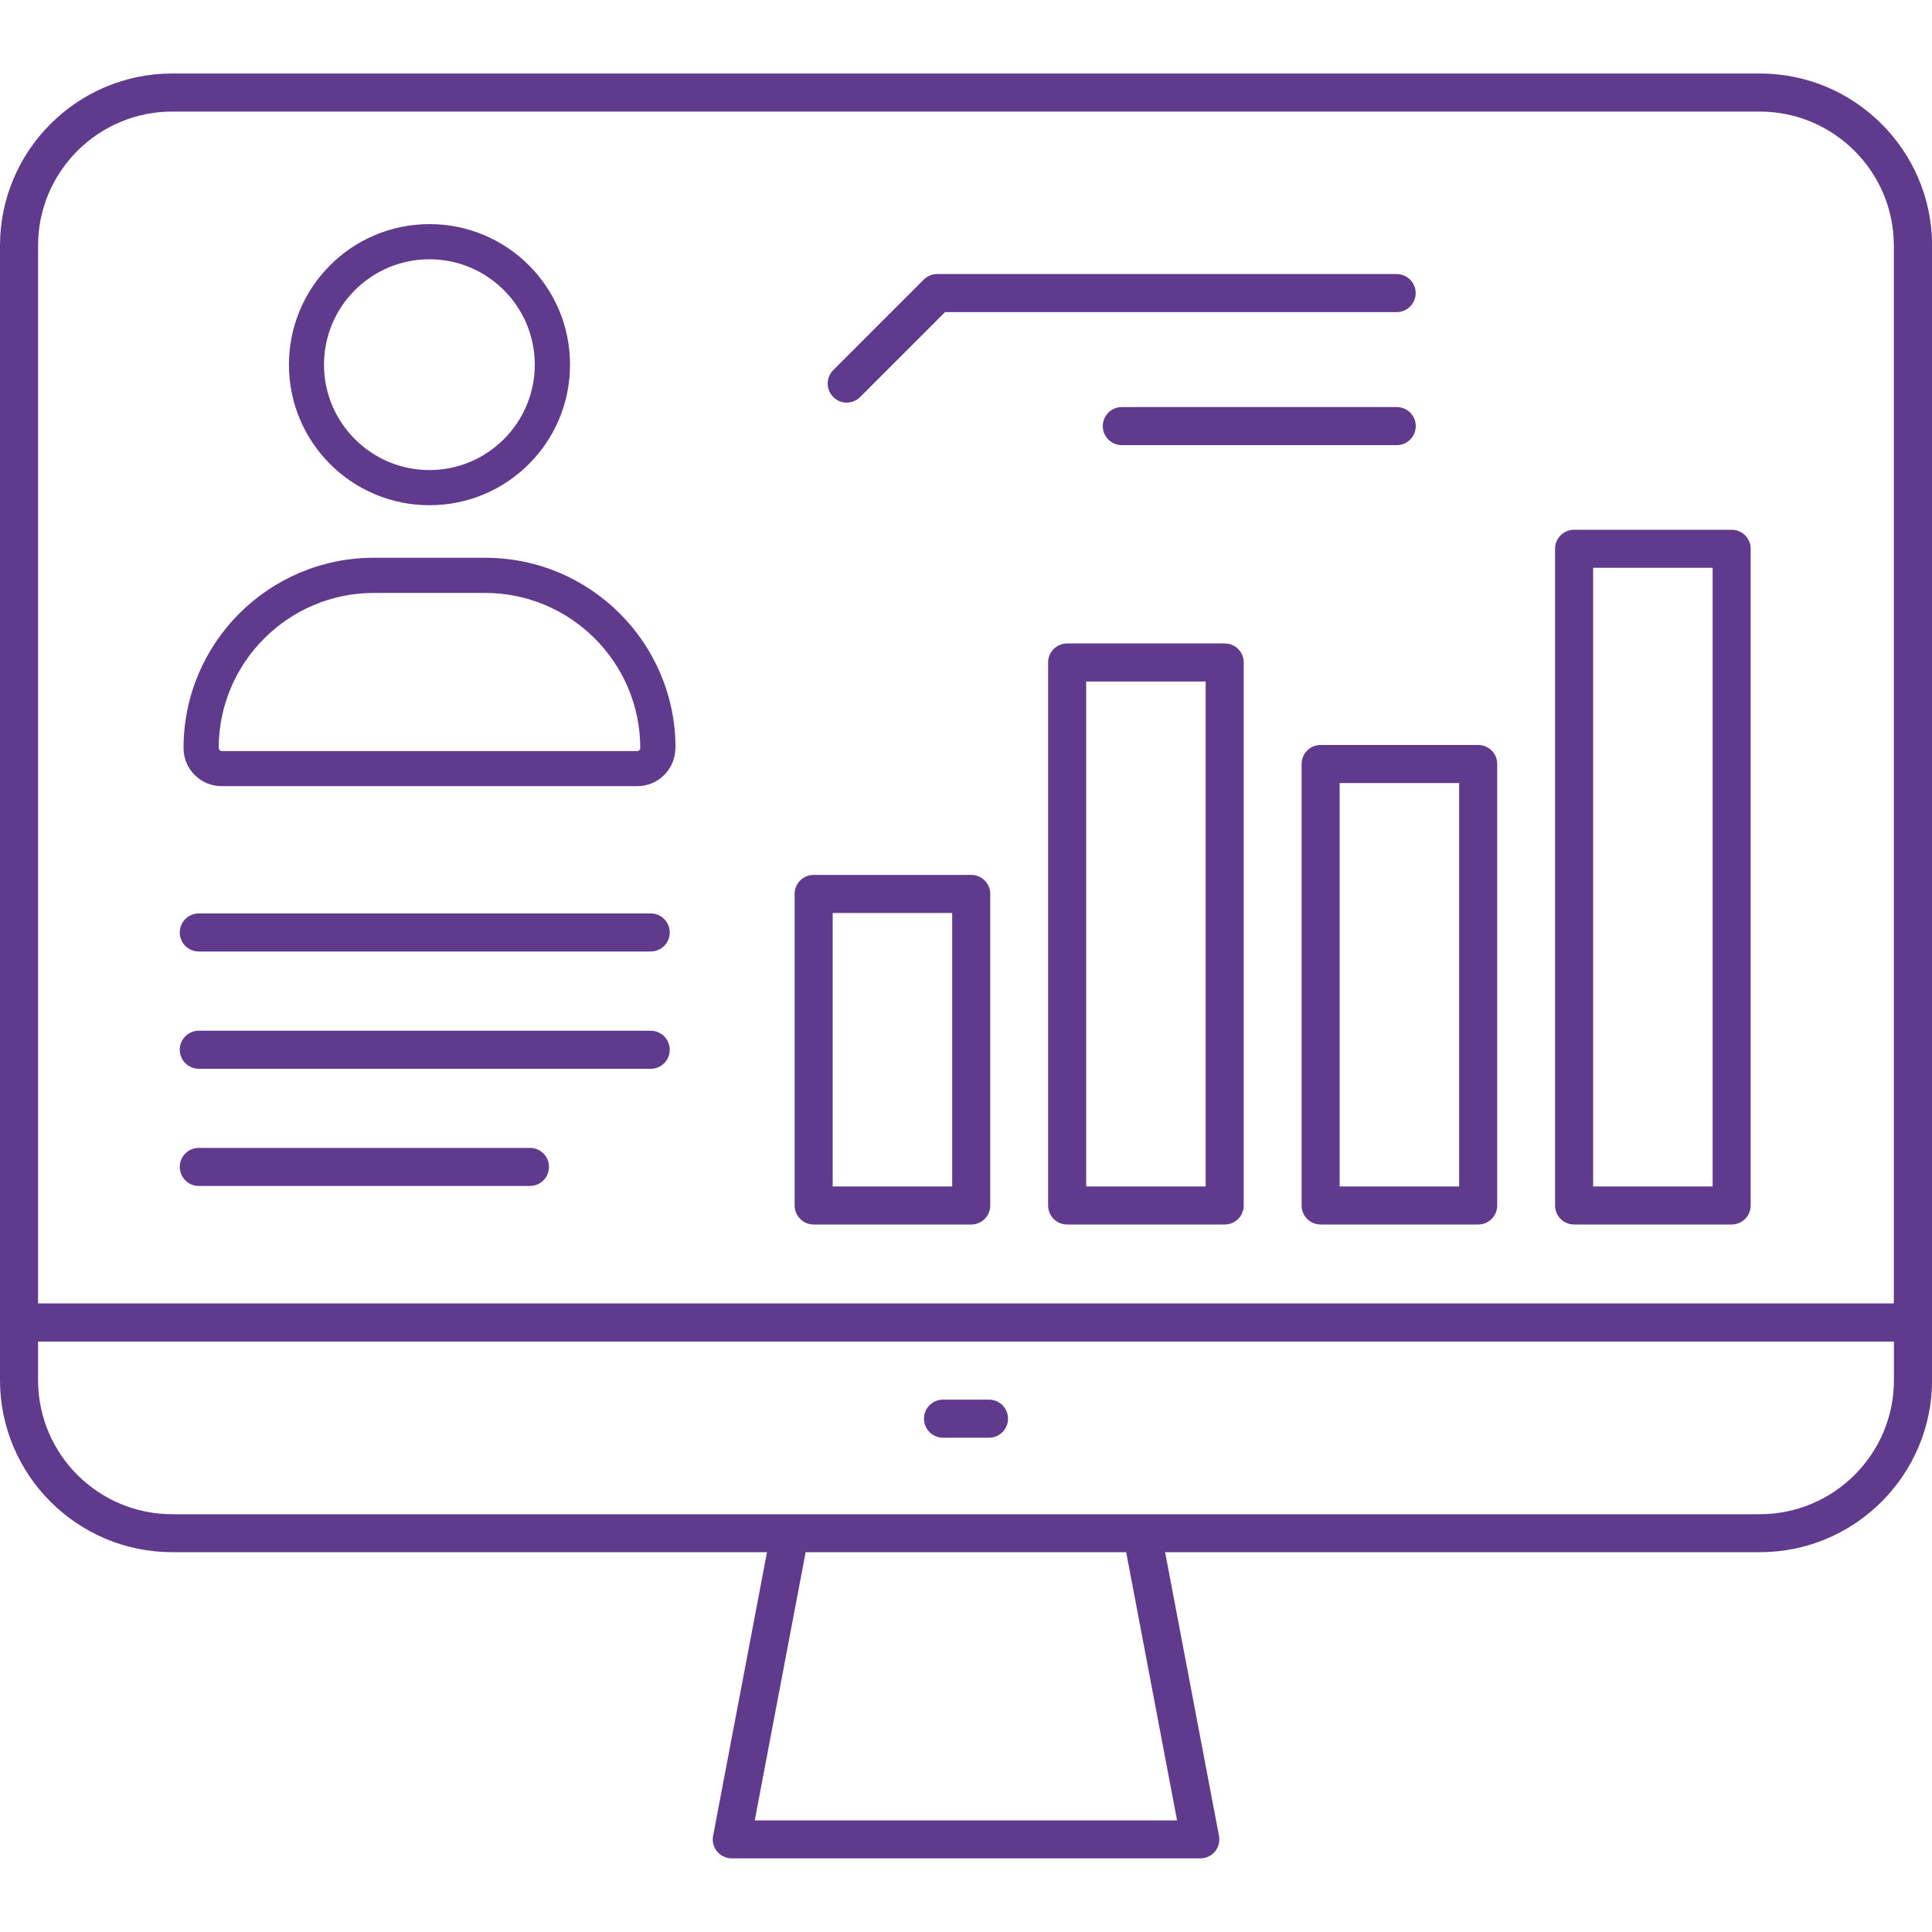 <?xml version="1.0" encoding="UTF-8"?>
<svg id="Layer_1" data-name="Layer 1" xmlns="http://www.w3.org/2000/svg" viewBox="0 0 200 200">
  <defs>
    <style>
      .cls-1 {
        fill: #603a8d;
      }
    </style>
  </defs>
  <path class="cls-1" d="M84.23,126.76h16.31c1.09,0,1.97-.88,1.97-1.97v-32.25c0-1.09-.88-1.97-1.97-1.97h-16.31c-1.09,0-1.97.88-1.97,1.97v32.25c0,1.09.88,1.97,1.97,1.97ZM86.2,94.51h12.37v28.31h-12.37v-28.31Z"/>
  <path class="cls-1" d="M126.78,66.61h-16.31c-1.09,0-1.97.88-1.97,1.97v56.21c0,1.09.88,1.97,1.97,1.97h16.31c1.09,0,1.97-.88,1.97-1.97v-56.21c0-1.09-.88-1.97-1.97-1.97ZM124.81,122.82h-12.37v-52.27h12.37v52.27Z"/>
  <path class="cls-1" d="M134.74,79.09v45.7c0,1.09.88,1.97,1.97,1.97h16.31c1.09,0,1.97-.88,1.97-1.97v-45.7c0-1.09-.88-1.97-1.97-1.97h-16.31c-1.09,0-1.97.88-1.97,1.97ZM138.68,81.06h12.37v41.76h-12.37v-41.76Z"/>
  <path class="cls-1" d="M162.95,126.76h16.31c1.09,0,1.97-.88,1.97-1.97V56.81c0-1.09-.88-1.97-1.97-1.97h-16.31c-1.09,0-1.97.88-1.97,1.97v67.98c0,1.09.88,1.97,1.97,1.97ZM164.92,58.78h12.37v64.04h-12.37V58.78Z"/>
  <path class="cls-1" d="M20.58,98.5h46.78c1.09,0,1.97-.88,1.97-1.97s-.88-1.97-1.97-1.97H20.58c-1.09,0-1.97.88-1.97,1.97s.88,1.97,1.97,1.97Z"/>
  <path class="cls-1" d="M20.58,110.64h46.78c1.09,0,1.97-.88,1.97-1.97s-.88-1.97-1.97-1.97H20.58c-1.09,0-1.97.88-1.97,1.97s.88,1.97,1.97,1.97Z"/>
  <path class="cls-1" d="M20.58,122.77h34.28c1.09,0,1.97-.88,1.97-1.97s-.88-1.97-1.97-1.97H20.58c-1.09,0-1.97.88-1.97,1.97s.88,1.97,1.97,1.97Z"/>
  <path class="cls-1" d="M87.66,41.67c.5,0,1.01-.19,1.39-.58l8.78-8.78h46.75c1.09,0,1.97-.88,1.97-1.97s-.88-1.97-1.97-1.97h-47.57c-.52,0-1.02.21-1.39.58l-9.36,9.36c-.77.77-.77,2.02,0,2.79.38.38.89.58,1.39.58Z"/>
  <path class="cls-1" d="M144.59,46.08c1.09,0,1.97-.88,1.97-1.97s-.88-1.97-1.97-1.97h-28.46c-1.09,0-1.97.88-1.97,1.97s.88,1.97,1.97,1.97h28.46Z"/>
  <path class="cls-1" d="M182.18,7.61H17.82C8,7.61,0,15.6,0,25.43v117.43c0,9.83,8,17.82,17.82,17.82h61.58l-5.58,29.37c-.11.58.04,1.17.42,1.62s.93.71,1.52.71h48.49c.59,0,1.14-.26,1.52-.71s.53-1.05.42-1.62l-5.58-29.37h61.58c9.83,0,17.82-8,17.82-17.82V25.43c0-9.83-8-17.82-17.82-17.82ZM17.82,11.55h164.35c7.66,0,13.88,6.23,13.88,13.88v109.5H3.94V25.43c0-7.66,6.23-13.88,13.88-13.88ZM121.86,188.45h-43.73l5.27-27.77h33.18l5.27,27.77ZM182.18,156.75H17.82c-7.66,0-13.88-6.23-13.88-13.88v-3.99h192.12v3.99c0,7.66-6.23,13.88-13.88,13.88Z"/>
  <path class="cls-1" d="M102.38,144.89h-4.76c-1.09,0-1.97.88-1.97,1.97s.88,1.97,1.97,1.97h4.76c1.09,0,1.97-.88,1.97-1.97s-.88-1.97-1.97-1.97Z"/>
  <path class="cls-1" d="M69.91,77.44c0,2.18-1.76,3.94-3.94,3.94H22.94c-2.18,0-3.94-1.76-3.94-3.94,0-10.88,8.82-19.7,19.7-19.7h11.53c10.88,0,19.7,8.82,19.7,19.7ZM66.28,77.44c0-8.85-7.21-16.06-16.07-16.06h-11.51c-8.85,0-16.06,7.21-16.06,16.06,0,.17.14.31.3.31h43.03c.17,0,.31-.14.31-.31ZM29.91,37.75c0-8.03,6.51-14.55,14.55-14.55s14.55,6.51,14.55,14.55-6.51,14.55-14.55,14.55-14.55-6.51-14.55-14.55ZM33.54,37.75c0,6.01,4.89,10.91,10.91,10.91s10.91-4.89,10.91-10.91-4.89-10.91-10.91-10.91-10.91,4.89-10.91,10.91Z"/>
</svg>